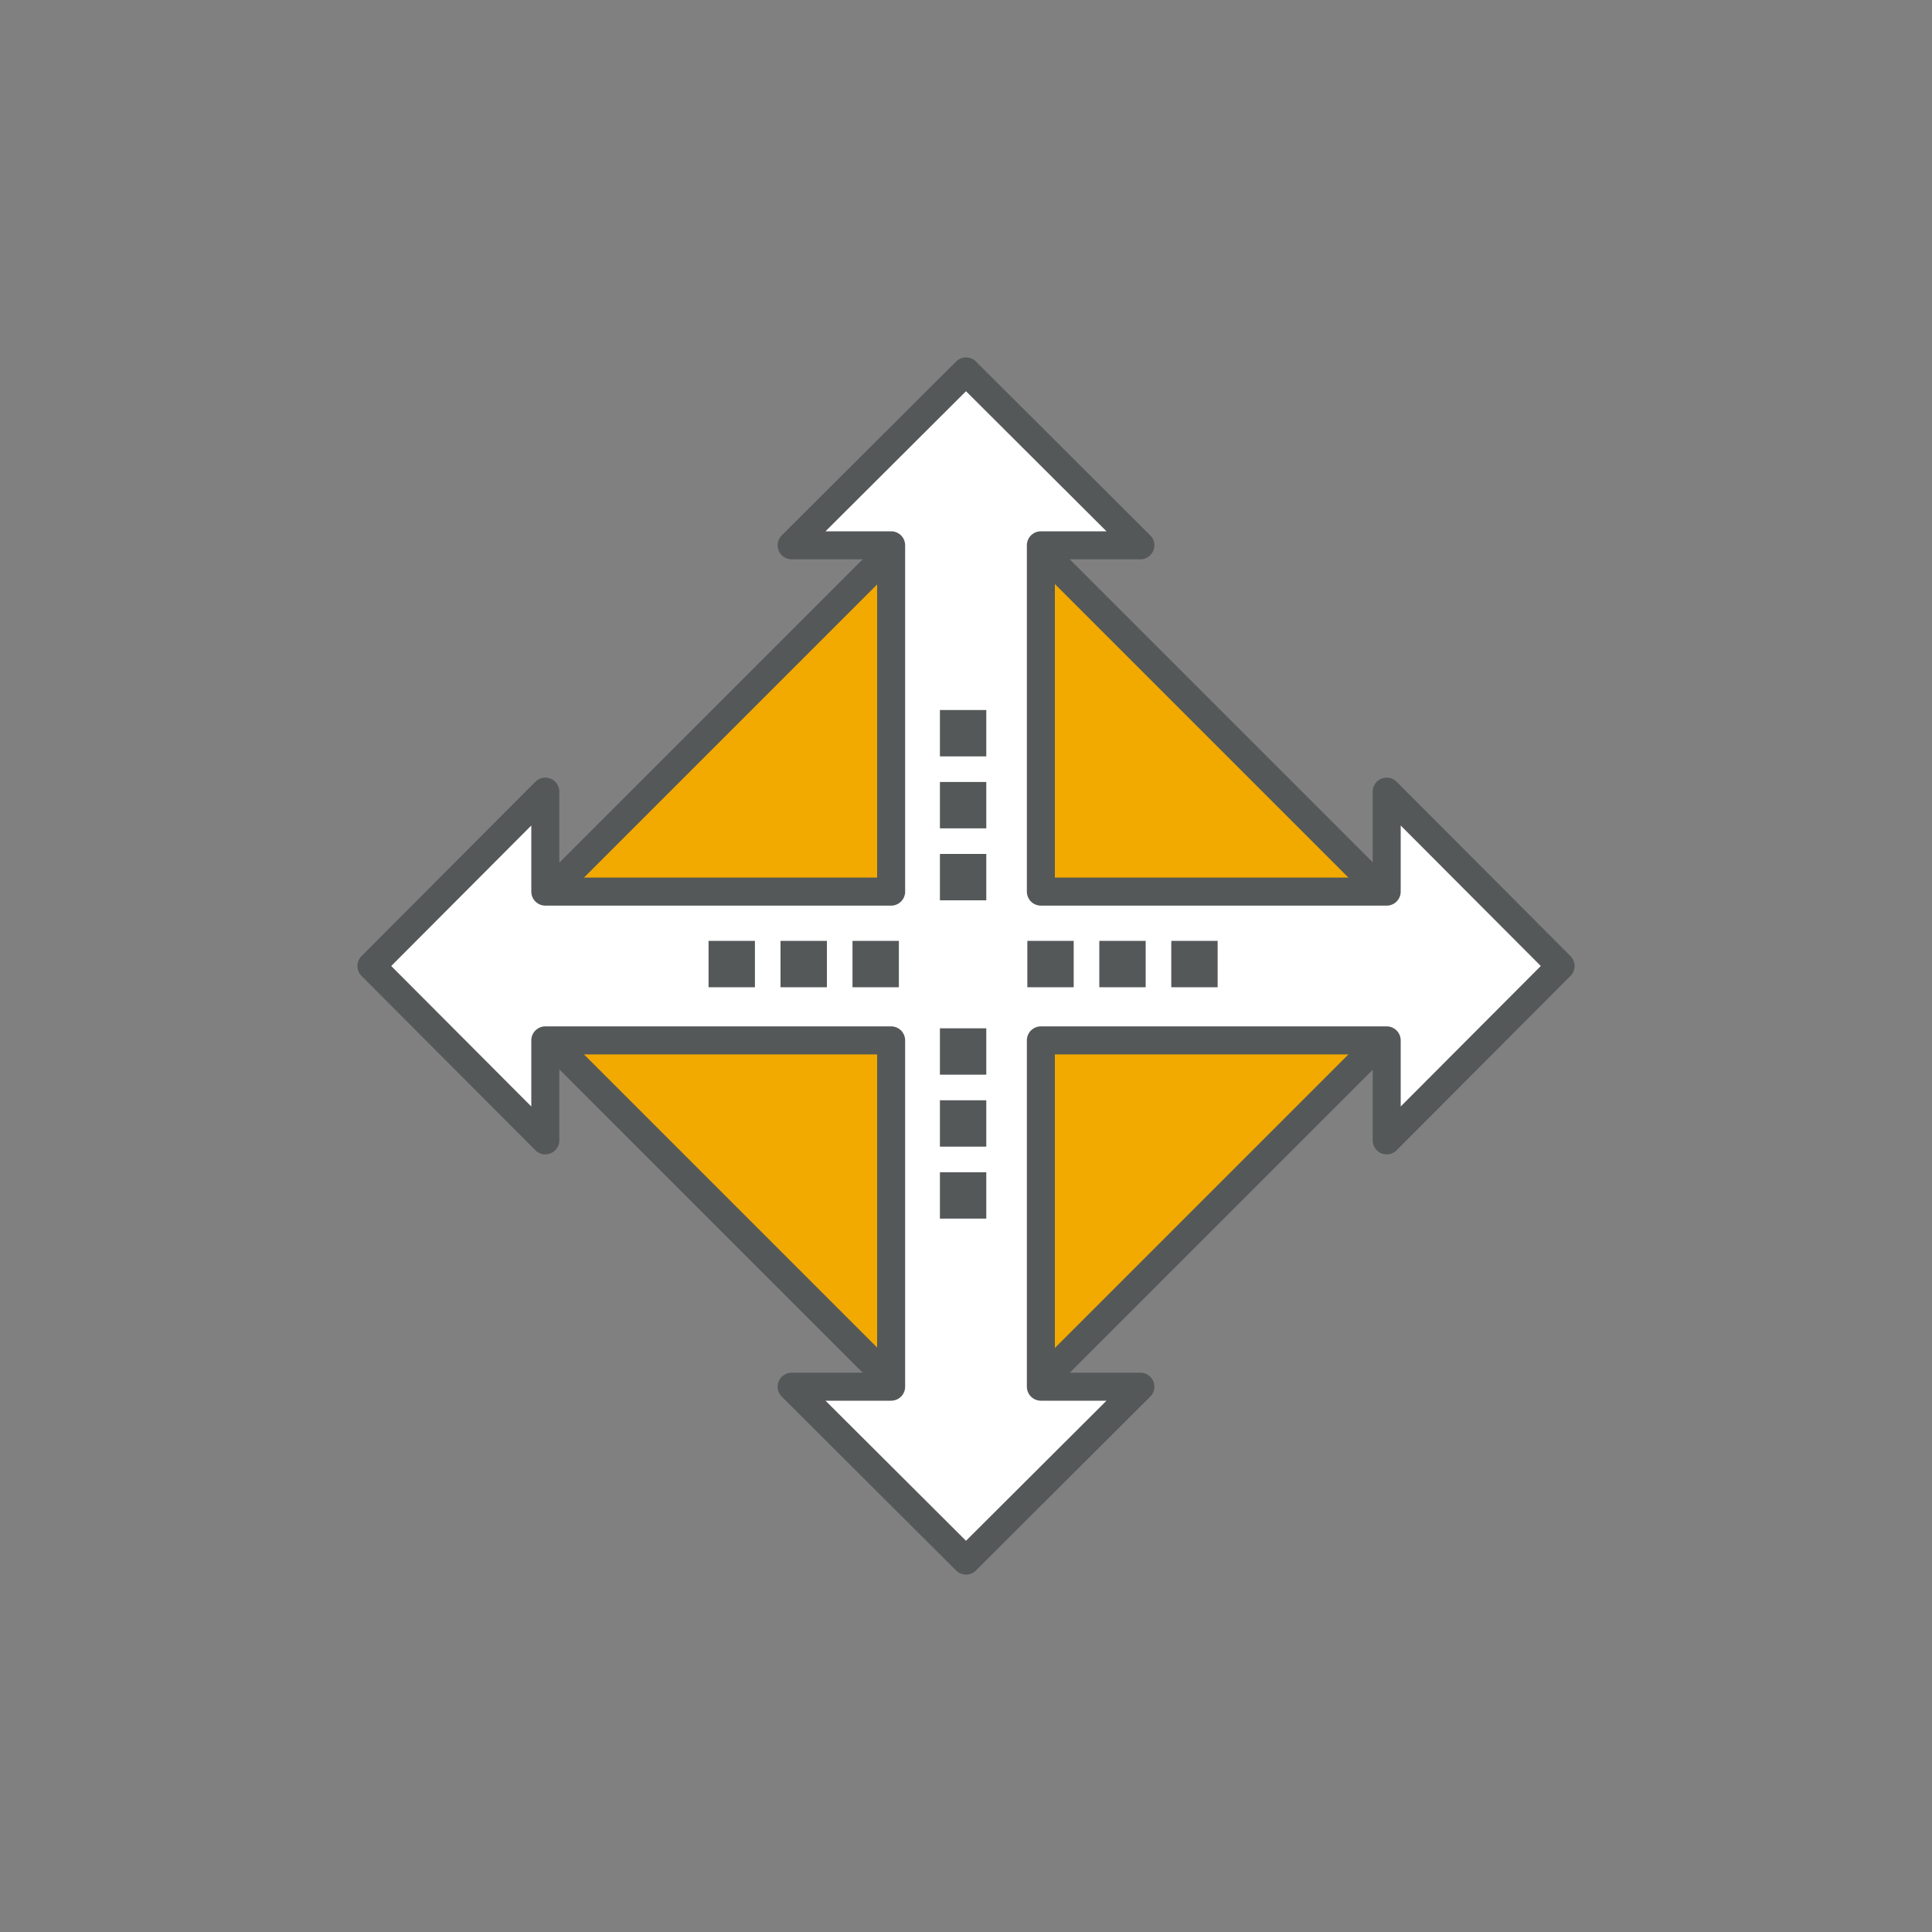 <?xml version="1.0" encoding="UTF-8"?>
<svg id="Layer_1" data-name="Layer 1" xmlns="http://www.w3.org/2000/svg" width="400" height="400" version="1.1" viewBox="0 0 400 400">
  <rect x="0" y="0" width="400" height="400" fill="#808080" stroke="none"/>
  <defs>
    <style>
      .cls-1 {
        fill: #f2a900;
      }

      .cls-1, .cls-2 {
        stroke: #545859;
        stroke-linecap: round;
        stroke-linejoin: round;
        stroke-width: 5.8px;
      }

      .cls-2 {
        fill: #fff;
      }

      .cls-3 {
        fill: #545859;
        stroke-width: 0px;
      }
    </style>
  </defs>
  <rect class="cls-1" x="128.2" y="128.2" width="143.6" height="143.6" transform="translate(-82.8 200) rotate(-45)"/>
  <polygon class="cls-2" points="323.1 200 287.1 163.9 287.1 184.6 215.5 184.6 215.5 112.9 236.1 112.9 200 76.9 163.9 112.9 184.5 112.9 184.5 184.6 112.9 184.6 112.9 163.9 76.9 200 112.9 236.1 112.9 215.4 184.5 215.4 184.5 287.1 163.9 287.1 200 323.1 236.1 287.1 215.5 287.1 215.5 215.4 287.1 215.4 287.1 236.1 323.1 200"/>
  <rect class="cls-3" x="176.5" y="194.8" width="9.6" height="9.6"/>
  <rect class="cls-3" x="161.6" y="194.8" width="9.6" height="9.6"/>
  <rect class="cls-3" x="146.7" y="194.8" width="9.6" height="9.6"/>
  <rect class="cls-3" x="242.5" y="194.8" width="9.6" height="9.6"/>
  <rect class="cls-3" x="227.6" y="194.8" width="9.6" height="9.6"/>
  <rect class="cls-3" x="212.7" y="194.8" width="9.6" height="9.6"/>
  <rect class="cls-3" x="194.6" y="212.9" width="9.6" height="9.6" transform="translate(-18.3 417.1) rotate(-90)"/>
  <rect class="cls-3" x="194.6" y="227.8" width="9.6" height="9.6" transform="translate(-33.2 432) rotate(-90)"/>
  <rect class="cls-3" x="194.6" y="242.7" width="9.6" height="9.6" transform="translate(-48.1 446.9) rotate(-90)"/>
  <rect class="cls-3" x="194.6" y="147" width="9.6" height="9.6" transform="translate(47.6 351.2) rotate(-90)"/>
  <rect class="cls-3" x="194.6" y="161.9" width="9.6" height="9.6" transform="translate(32.7 366.1) rotate(-90)"/>
  <rect class="cls-3" x="194.6" y="176.8" width="9.6" height="9.6" transform="translate(17.8 381) rotate(-90)"/>
</svg>